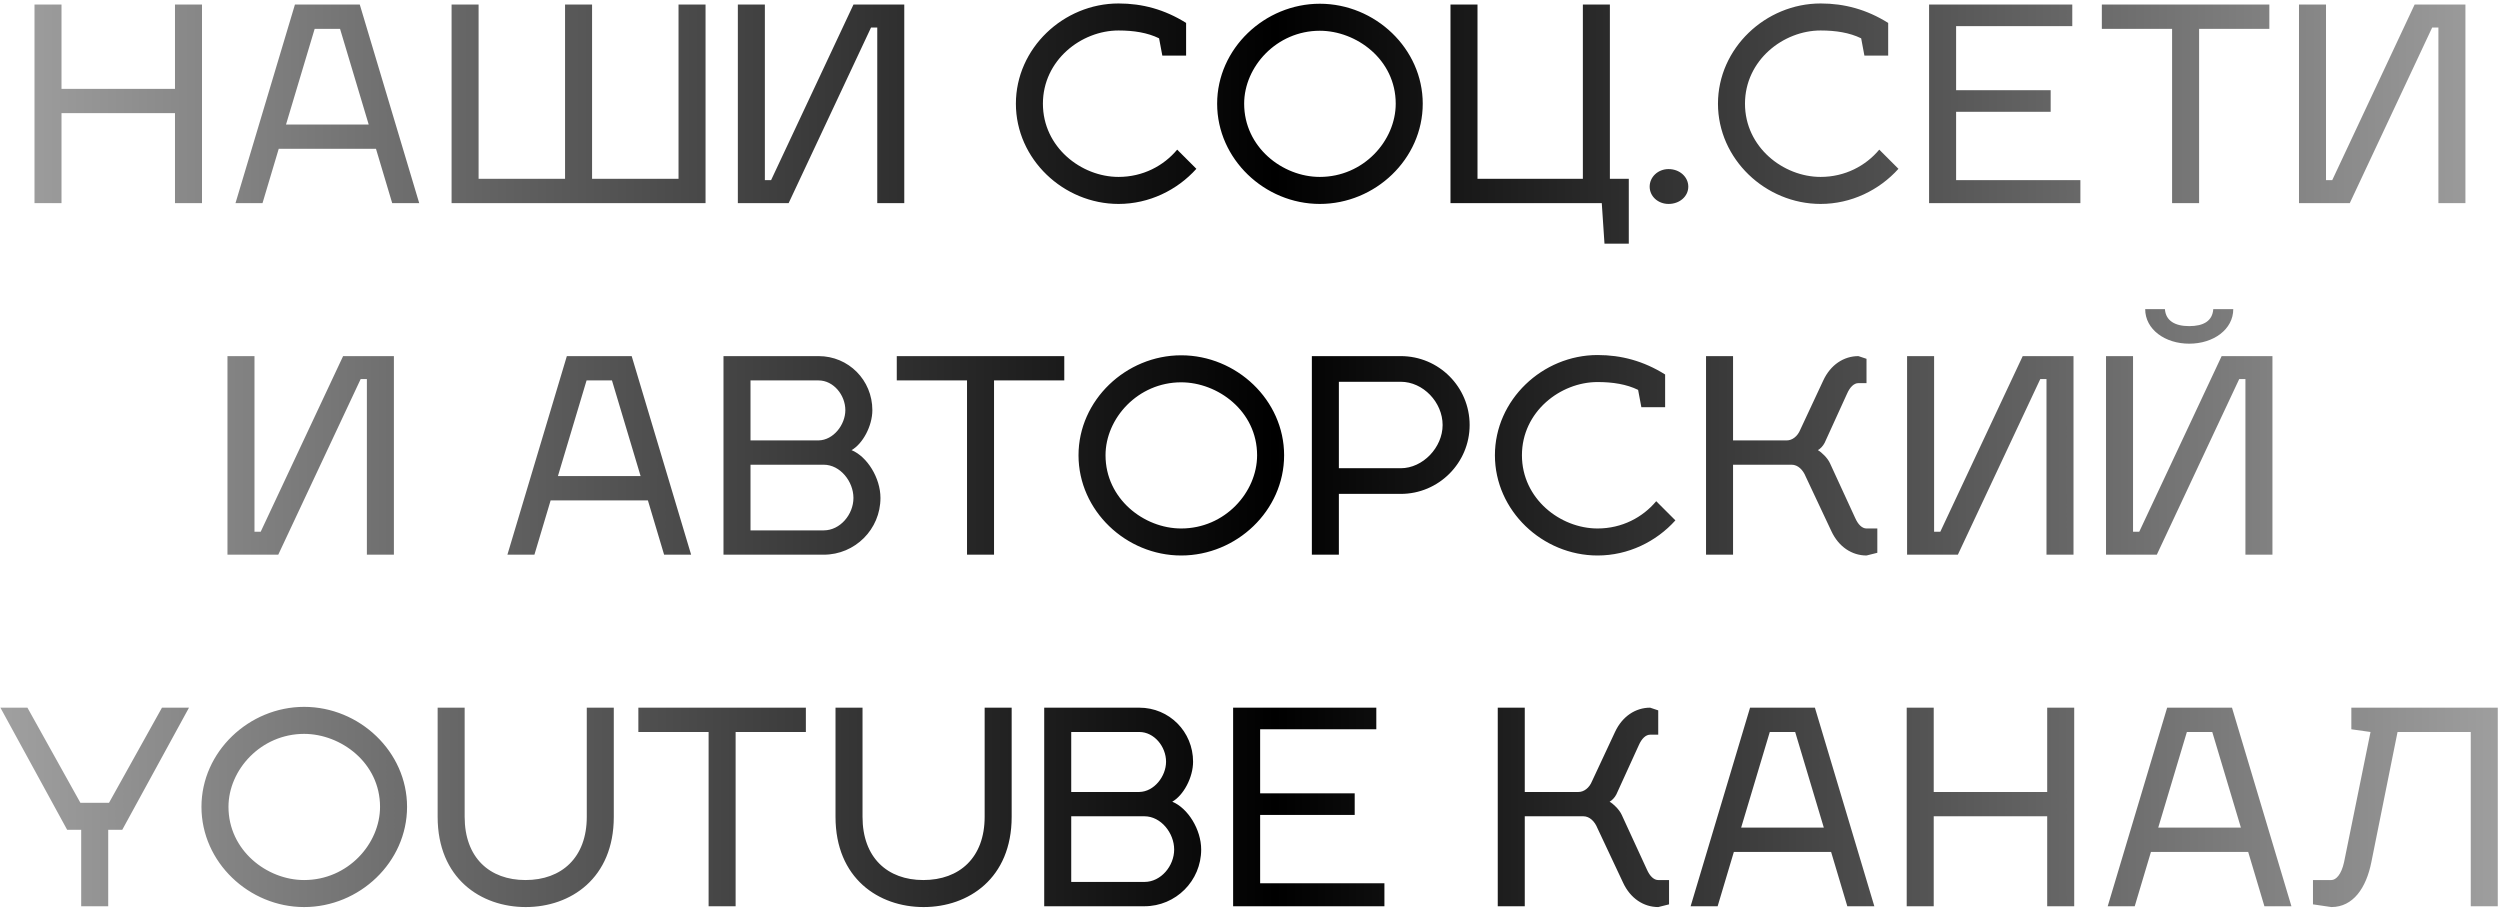 <?xml version="1.0" encoding="UTF-8"?> <svg xmlns="http://www.w3.org/2000/svg" width="640" height="233" viewBox="0 0 640 233" fill="none"><path d="M15.746 22.744H44.795V1.164H51.712V52H44.795V28.968H15.746V52H8.83V1.164H15.746V22.744ZM71.353 38.098L67.203 52H60.287L75.503 1.164H92.102L107.318 52H100.402L96.252 38.098H71.353ZM80.552 7.389L73.221 31.873H94.385L87.053 7.389H80.552ZM144.654 45.775V1.164H151.57V45.775H173.703V1.164H180.619V52H115.605V1.164H122.521V45.775H144.654ZM222.987 7.043L201.892 52H188.889V1.164H195.806V46.121H197.396L218.491 1.164H231.494V52H224.578V7.043H222.987ZM297.555 14.236L296.725 9.81C293.751 8.357 290.224 7.804 286.351 7.804C276.806 7.804 266.985 15.412 266.985 26.547C266.985 37.683 276.806 45.291 286.351 45.291C292.575 45.291 297.901 42.455 301.359 38.306L306.27 43.216C301.359 48.68 294.166 52.208 286.351 52.208C272.241 52.208 260.068 40.726 260.068 26.547C260.068 12.369 272.241 0.888 286.351 0.888C292.437 0.888 298.109 2.409 303.642 5.867V14.236H297.555ZM337.87 7.873C326.804 7.873 318.504 17.072 318.504 26.547C318.504 37.683 328.325 45.291 337.87 45.291C349.075 45.291 357.305 36.023 357.305 26.547C357.305 15.205 347.207 7.873 337.87 7.873ZM337.87 0.957C352.049 0.957 364.222 12.438 364.222 26.547C364.222 40.726 352.049 52.208 337.87 52.208C323.76 52.208 311.588 40.726 311.588 26.547C311.588 12.438 323.76 0.957 337.87 0.957ZM416.972 62.375H410.747L410.055 52H371.323V1.164H378.24V45.775H405.214V1.164H412.13V45.775H416.972V62.375ZM422.314 47.781C422.314 45.291 424.458 43.285 427.155 43.285C429.991 43.285 432.204 45.291 432.204 47.781C432.204 50.271 429.991 52.208 427.155 52.208C424.458 52.208 422.314 50.271 422.314 47.781ZM477.288 14.236L476.458 9.81C473.484 8.357 469.956 7.804 466.083 7.804C456.539 7.804 446.717 15.412 446.717 26.547C446.717 37.683 456.539 45.291 466.083 45.291C472.308 45.291 477.634 42.455 481.092 38.306L486.003 43.216C481.092 48.68 473.899 52.208 466.083 52.208C451.974 52.208 439.801 40.726 439.801 26.547C439.801 12.369 451.974 0.888 466.083 0.888C472.17 0.888 477.841 2.409 483.374 5.867V14.236H477.288ZM500.763 46.121H532.579V52H493.847V1.164H530.504V6.697H500.763V23.089H524.971V28.622H500.763V46.121ZM562.971 7.389V52H556.054V7.389H538.071V1.164H580.953V7.389H562.971ZM622.64 7.043L601.545 52H588.542V1.164H595.459V46.121H597.05L618.145 1.164H631.148V52H624.231V7.043H622.64ZM92.33 97.043L71.235 142H58.232V91.164H65.149V136.121H66.739L87.835 91.164H100.837V142H93.921V97.043H92.33ZM140.962 128.098L136.812 142H129.896L145.112 91.164H161.711L176.927 142H170.011L165.861 128.098H140.962ZM150.161 97.389L142.829 121.873H163.994L156.662 97.389H150.161ZM185.213 91.164H209.559C217.237 91.164 223.323 97.32 223.323 104.997C223.323 109.078 220.833 113.643 217.997 115.233C222.009 116.893 225.398 122.357 225.398 127.476C225.398 135.499 218.896 142 210.873 142H185.213V91.164ZM192.13 135.775H210.873C215.092 135.775 218.481 131.695 218.481 127.476C218.481 123.256 215.092 118.968 210.873 118.968H192.13V135.775ZM192.13 112.744H209.559C213.363 112.674 216.407 108.732 216.407 104.997C216.407 101.124 213.363 97.389 209.559 97.389H192.13V112.744ZM254.472 97.389V142H247.556V97.389H229.573V91.164H272.455V97.389H254.472ZM302.381 97.873C291.315 97.873 283.015 107.072 283.015 116.548C283.015 127.683 292.837 135.291 302.381 135.291C313.586 135.291 321.817 126.023 321.817 116.548C321.817 105.205 311.719 97.873 302.381 97.873ZM302.381 90.957C316.56 90.957 328.733 102.438 328.733 116.548C328.733 130.726 316.56 142.207 302.381 142.207C288.272 142.207 276.099 130.726 276.099 116.548C276.099 102.438 288.272 90.957 302.381 90.957ZM335.835 142V91.164H358.59C368.342 91.164 376.227 99.049 376.227 108.801C376.227 118.484 368.342 126.438 358.59 126.438H342.751V142H335.835ZM358.59 97.735H342.751V119.867H358.59C364.261 119.867 369.31 114.542 369.31 108.801C369.31 102.991 364.331 97.735 358.59 97.735ZM420.186 104.236L419.356 99.81C416.381 98.357 412.854 97.804 408.981 97.804C399.436 97.804 389.615 105.412 389.615 116.548C389.615 127.683 399.436 135.291 408.981 135.291C415.206 135.291 420.531 132.455 423.99 128.305L428.9 133.216C423.99 138.68 416.796 142.207 408.981 142.207C394.871 142.207 382.698 130.726 382.698 116.548C382.698 102.369 394.871 90.888 408.981 90.888C415.067 90.888 420.739 92.409 426.272 95.867V104.236H420.186ZM480.595 135.291V141.516L477.828 142.207C474.093 142.207 470.704 139.994 468.837 135.983L462.266 122.012C461.574 120.282 460.26 118.968 458.67 118.968H443.661V142H436.744V91.164H443.661V112.744H457.425C458.808 112.744 460.191 111.706 460.883 109.977L466.762 97.389C468.629 93.377 472.018 91.164 475.753 91.164L477.828 91.856V98.081H475.753C474.646 98.081 473.609 99.049 472.848 100.778L467.108 113.366C466.693 114.196 465.932 114.957 465.378 115.233C466.347 115.787 467.868 117.239 468.491 118.622L474.923 132.594C475.684 134.323 476.721 135.291 477.828 135.291H480.595ZM522.31 97.043L501.215 142H488.212V91.164H495.129V136.121H496.72L517.815 91.164H530.818V142H523.901V97.043H522.31ZM566.598 79.13H571.716C571.716 84.317 566.667 87.983 560.443 87.983C554.218 87.983 549.169 84.317 549.169 79.13H554.218C554.425 82.104 556.777 83.487 560.443 83.487C564.108 83.487 566.391 82.173 566.598 79.13ZM573.238 97.043L552.143 142H539.14V91.164H546.056V136.121H547.647L568.742 91.164H581.745V142H574.829V97.043H573.238ZM27.909 205.51L41.466 181.164H48.382L31.299 212.427H27.702V232H20.785V212.427H17.189L0.105 181.164H7.022L20.578 205.51H27.909ZM77.856 187.873C66.789 187.873 58.49 197.072 58.49 206.548C58.49 217.683 68.311 225.291 77.856 225.291C89.06 225.291 97.291 216.023 97.291 206.548C97.291 195.205 87.193 187.873 77.856 187.873ZM77.856 180.957C92.034 180.957 104.207 192.438 104.207 206.548C104.207 220.726 92.034 232.207 77.856 232.207C63.746 232.207 51.573 220.726 51.573 206.548C51.573 192.438 63.746 180.957 77.856 180.957ZM118.952 181.164V209.107C118.952 219.55 125.315 225.291 134.514 225.291C143.782 225.291 150.215 219.55 150.215 209.107V181.164H157.131V209.107C157.131 224.876 146.065 232.207 134.583 232.207C123.102 232.207 112.036 224.876 112.036 209.107V181.164H118.952ZM188.319 187.389V232H181.403V187.389H163.42V181.164H206.302V187.389H188.319ZM220.807 181.164V209.107C220.807 219.55 227.171 225.291 236.369 225.291C245.637 225.291 252.07 219.55 252.07 209.107V181.164H258.986V209.107C258.986 224.876 247.92 232.207 236.439 232.207C224.957 232.207 213.891 224.876 213.891 209.107V181.164H220.807ZM267.318 181.164H291.664C299.341 181.164 305.427 187.32 305.427 194.997C305.427 199.078 302.937 203.643 300.102 205.233C304.113 206.893 307.502 212.357 307.502 217.476C307.502 225.499 301.001 232 292.978 232H267.318V181.164ZM274.234 225.775H292.978C297.197 225.775 300.586 221.695 300.586 217.476C300.586 213.256 297.197 208.968 292.978 208.968H274.234V225.775ZM274.234 202.744H291.664C295.468 202.674 298.511 198.732 298.511 194.997C298.511 191.124 295.468 187.389 291.664 187.389H274.234V202.744ZM322.595 226.121H354.411V232H315.679V181.164H352.336V186.697H322.595V203.089H346.803V208.622H322.595V226.121ZM427.275 225.291V231.516L424.508 232.207C420.773 232.207 417.384 229.994 415.517 225.983L408.946 212.012C408.254 210.282 406.94 208.968 405.35 208.968H390.341V232H383.425V181.164H390.341V202.744H404.105C405.488 202.744 406.871 201.706 407.563 199.977L413.442 187.389C415.309 183.378 418.698 181.164 422.433 181.164L424.508 181.856V188.081H422.433C421.327 188.081 420.289 189.049 419.528 190.778L413.788 203.366C413.373 204.196 412.612 204.957 412.059 205.233C413.027 205.787 414.548 207.239 415.171 208.622L421.603 222.594C422.364 224.323 423.401 225.291 424.508 225.291H427.275ZM443.865 218.098L439.715 232H432.799L448.015 181.164H464.614L479.83 232H472.914L468.764 218.098H443.865ZM453.064 187.389L445.732 211.873H466.897L459.565 187.389H453.064ZM495.033 202.744H524.082V181.164H530.998V232H524.082V208.968H495.033V232H488.117V181.164H495.033V202.744ZM550.64 218.098L546.49 232H539.573L554.79 181.164H571.389L586.605 232H579.689L575.539 218.098H550.64ZM559.839 187.389L552.507 211.873H573.671L566.34 187.389H559.839ZM592.122 231.516V225.291H596.825C598.001 225.291 599.384 223.908 600.076 220.726L606.854 187.389L601.943 186.697V181.164H639.431V232H632.514V187.389H613.771L607.062 220.726C605.748 227.297 602.428 232.207 596.825 232.207L592.122 231.516Z" fill="url(#paint0_linear_395_9)"></path><defs><linearGradient id="paint0_linear_395_9" x1="-193.871" y1="125" x2="830.387" y2="125" gradientUnits="userSpaceOnUse"><stop stop-opacity="0"></stop><stop offset="0.508"></stop><stop offset="1" stop-opacity="0"></stop></linearGradient></defs></svg> 